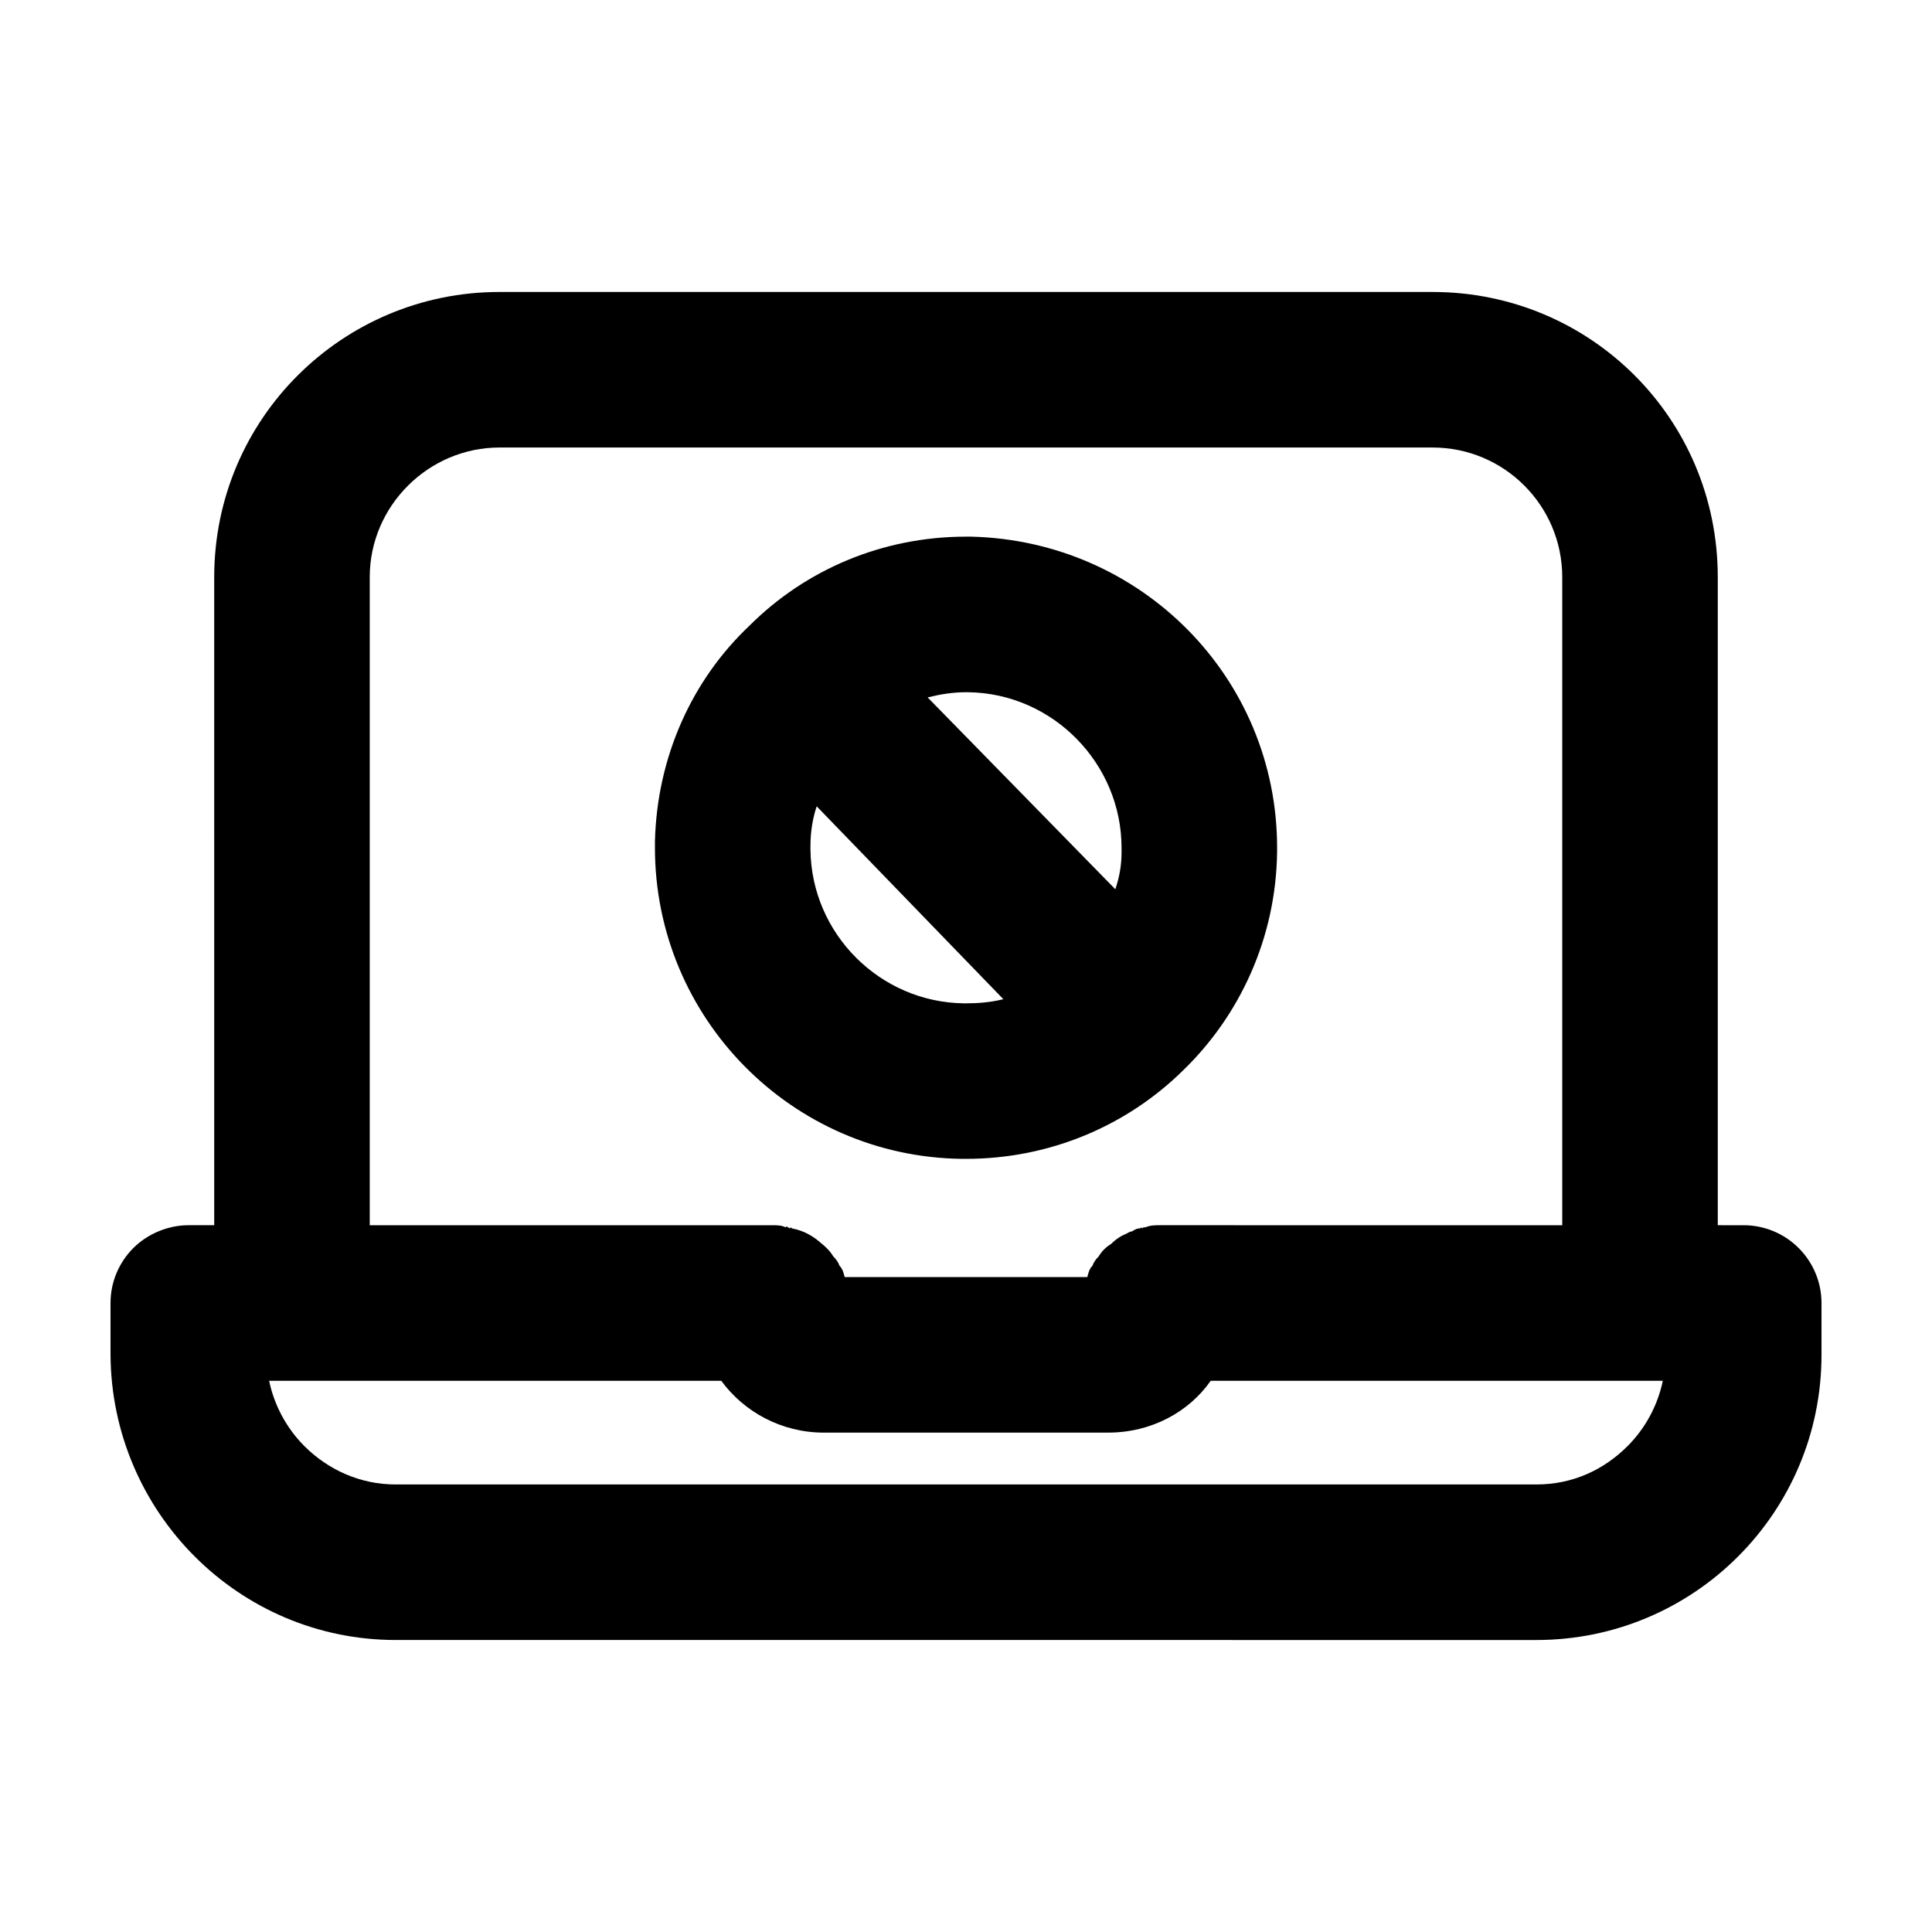 <?xml version="1.0" encoding="UTF-8"?>
<!-- Uploaded to: ICON Repo, www.iconrepo.com, Generator: ICON Repo Mixer Tools -->
<svg fill="#000000" width="800px" height="800px" version="1.1" viewBox="144 144 512 512" xmlns="http://www.w3.org/2000/svg">
 <g>
  <path d="m358.78 368.12v0.551 0.551c0.277 22.258 18.414 40.395 40.672 40.672h0.551c3.301 0 6.594-0.277 9.895-1.098l-49.469-51.117c-1.102 3.297-1.648 6.871-1.648 10.441zm82.441 1.102v-0.551c0-22.258-18.137-40.945-40.672-41.223h-0.547c-3.57 0-6.871 0.551-10.168 1.375l49.742 50.84c1.098-3.301 1.648-6.324 1.648-9.895v-0.277zm41.223 0.547c-0.277 22.809-9.895 43.418-25.008 57.984-14.836 14.566-35.176 23.355-57.434 23.355h-1.098c-45.066-0.551-81.34-37.371-81.34-82.445v-0.828-0.828c0.551-22.535 9.895-42.871 25.008-57.156 14.836-14.836 35.176-23.633 57.434-23.633h1.375c45.066 1.098 81.066 37.371 81.066 82.445v1.105z"/>
  <path d="m558.01 468.7v-171.75c0-18.965-15.391-34.352-34.352-34.352h-247.32c-18.688 0-34.352 15.391-34.352 34.352v171.75h106.62c1.375 0 2.473 0 3.57 0.551 0.277-0.277 0.551-0.277 0.551 0 0.277 0 0.551 0.277 0.551 0.277 0.277-0.277 0.551-0.277 0.551 0 3.023 0.551 5.496 1.926 7.691 3.848 1.375 1.098 2.473 2.195 3.301 3.57 0.828 0.828 1.375 1.648 1.648 2.473 0.828 0.828 1.098 1.926 1.375 3.023h64.305c0.277-1.098 0.551-2.195 1.375-3.023 0.277-0.828 0.828-1.648 1.648-2.473 0.828-1.375 1.926-2.473 3.301-3.301 1.375-1.375 2.746-2.195 4.121-2.746 0.551-0.277 0.828-0.551 1.375-0.551 0.82-0.547 1.367-0.824 2.195-0.824 0.277-0.277 0.277-0.277 0.551 0 0.277-0.277 0.277-0.277 0.551-0.277h0.277c1.375-0.551 2.473-0.551 3.848-0.551zm-93.156 41.219c-5.769 8.242-15.664 13.738-27.207 13.738l-75.301 0.004c-11.266 0-21.16-5.496-27.207-13.738l-113.77-0.004h-6.047c1.375 6.594 4.672 12.641 9.344 17.312 6.324 6.324 14.836 10.168 24.184 10.168h302.29c9.617 0 17.859-3.848 24.184-10.168 4.672-4.672 7.969-10.715 9.344-17.312zm141.25-41.219c5.496 0 10.715 2.195 14.566 6.047 3.848 3.848 6.047 9.07 6.047 14.566v13.738c0 41.77-33.801 75.57-75.57 75.57l-302.29-0.004c-41.492 0-75.293-33.801-75.57-75.57v-13.738c0-5.496 2.195-10.715 6.047-14.566 3.848-3.848 9.344-6.047 14.566-6.047h6.871l-0.004-171.75c0-42.043 34.078-75.57 75.57-75.57h247.32c41.77 0 75.57 33.527 75.57 75.57v171.75z"/>
 </g>
</svg>